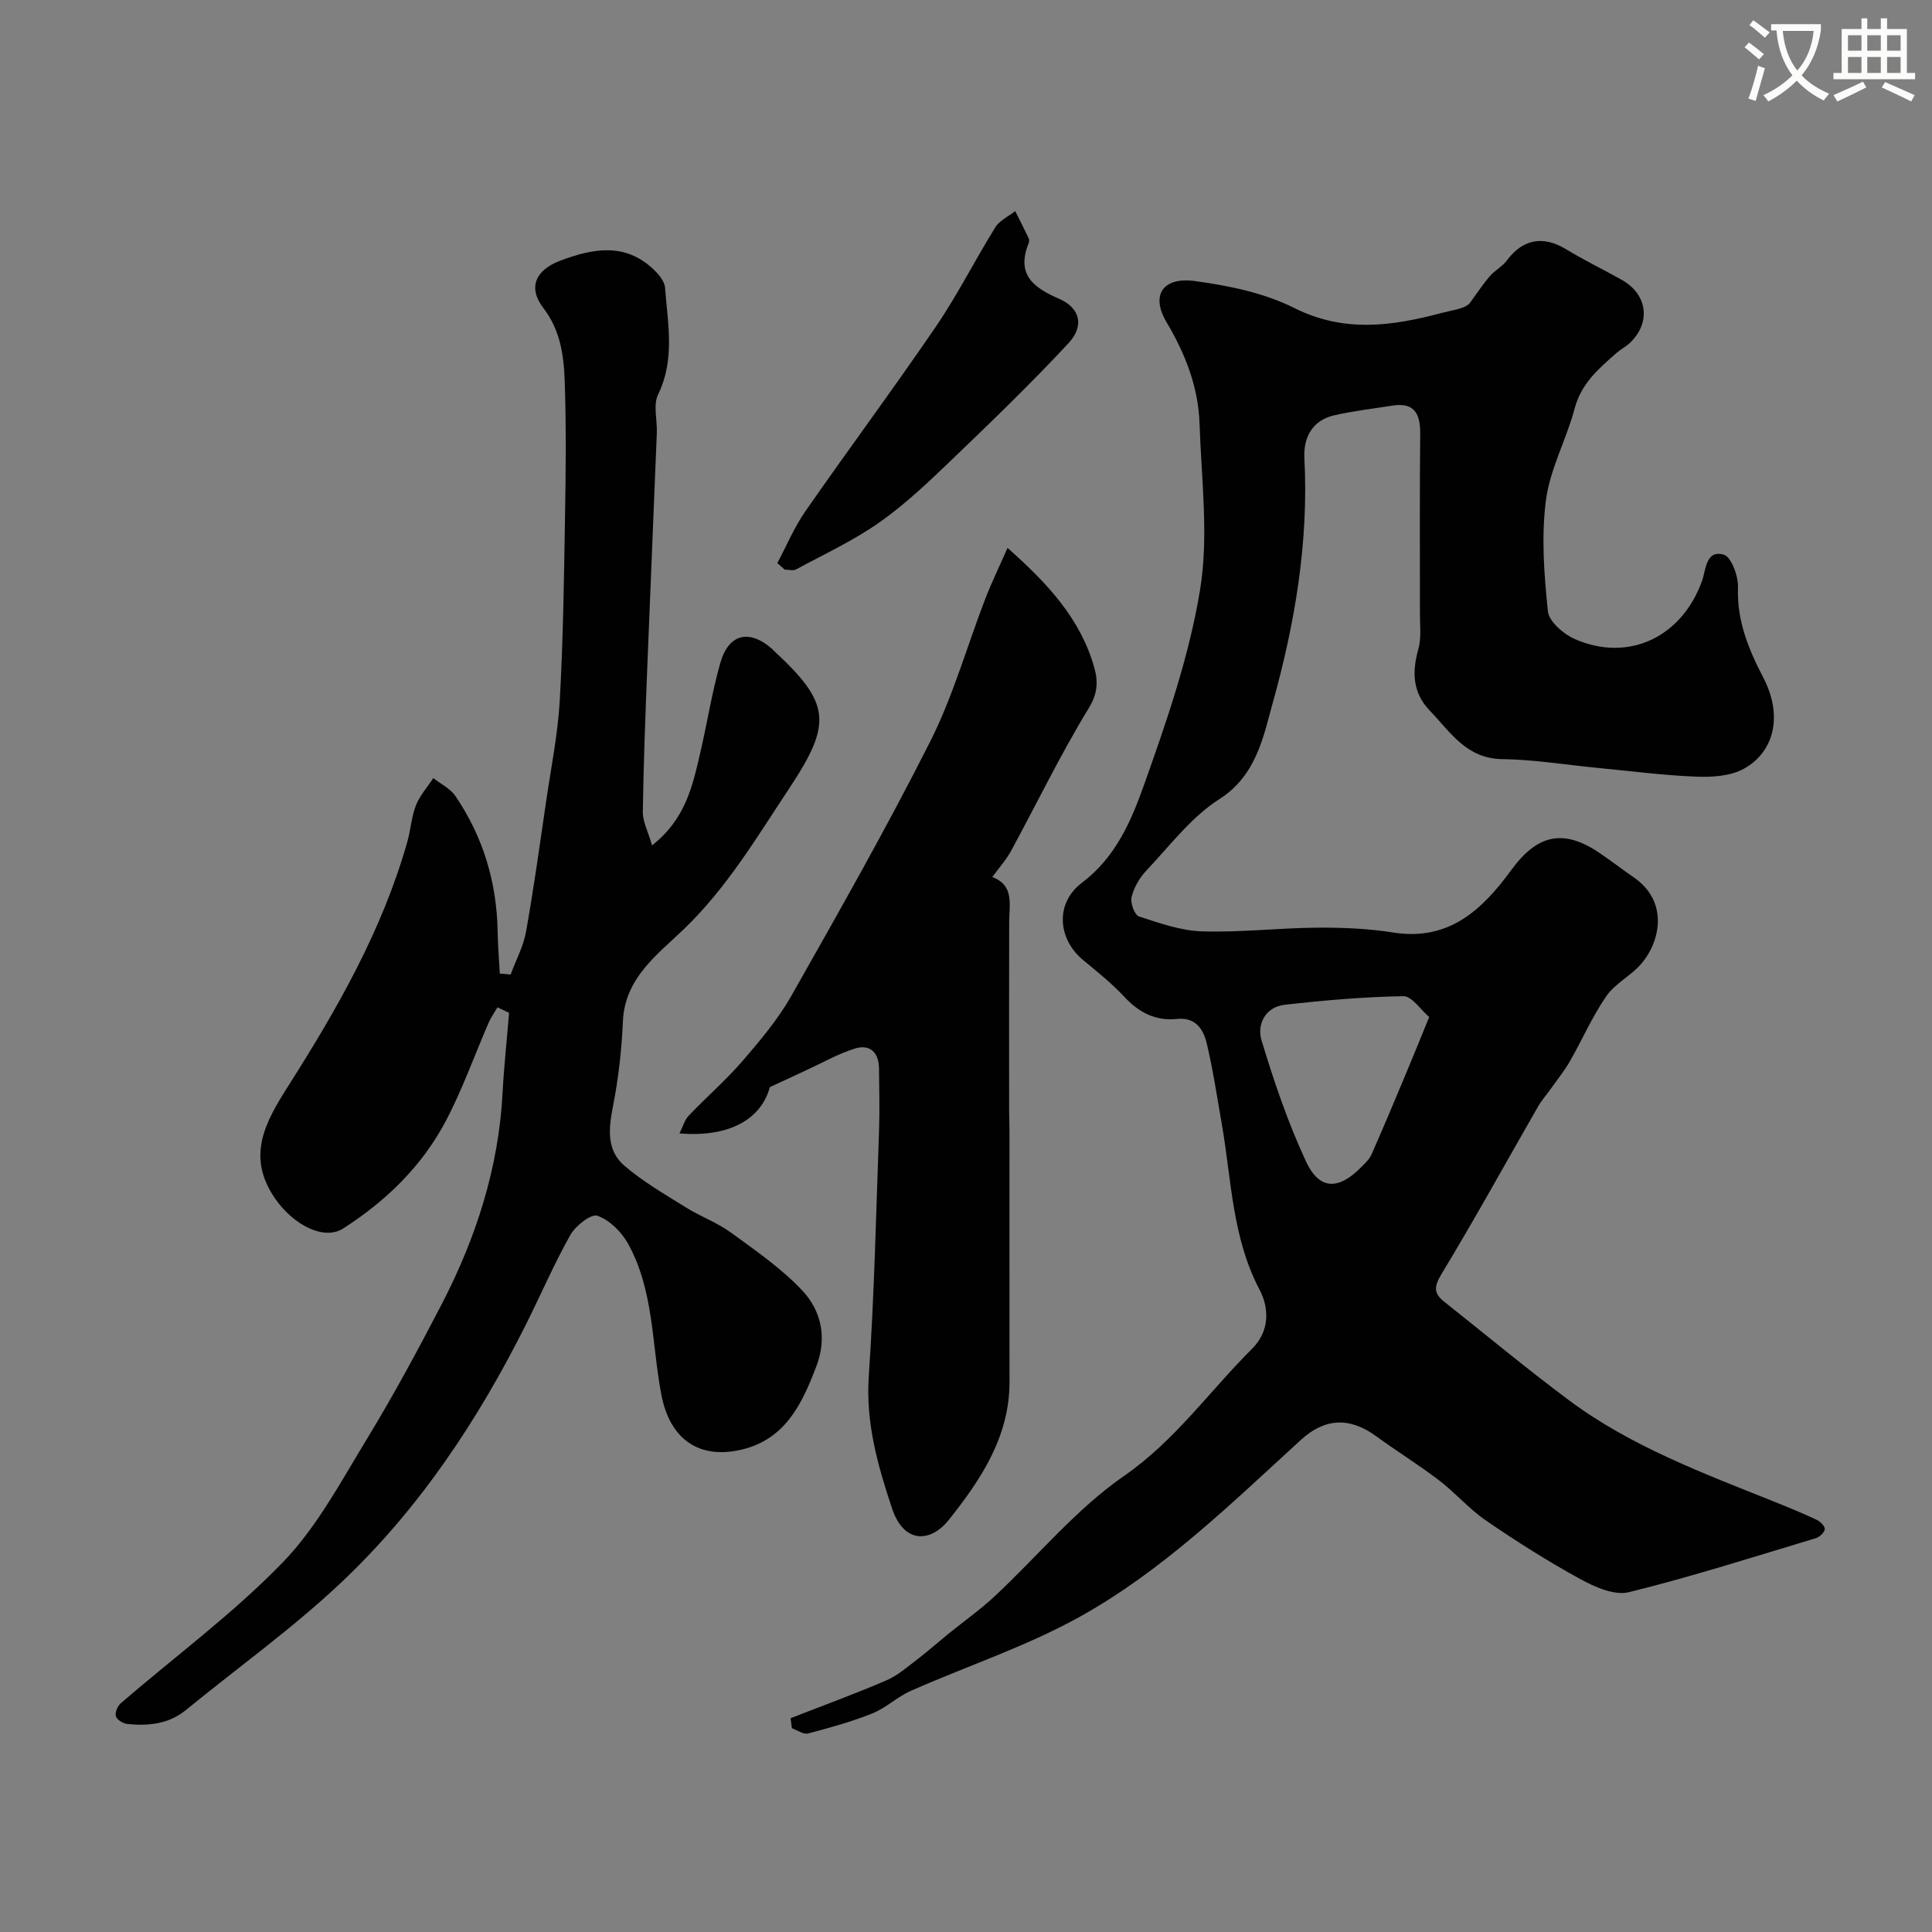 <svg enable-background="new 0 0 400 400" viewBox="0 0 400 400" xmlns="http://www.w3.org/2000/svg"><rect x="0" y="0" width="400" height="400" fill="#808080" stroke="none"/><path d="m362.1 8.8c1.1.8 2.1 1.6 3.1 2.4l-1 1.1c-1.3-1.1-2.3-2-3-2.5zm1.9 4.8c.5.2.9.4 1.4.5-.6 2.3-1.3 4.5-1.9 6.8l-1.5-.5c.8-2.1 1.4-4.3 2-6.8zm-1-9.4c1.3.9 2.4 1.8 3.4 2.5l-1 1.1c-1.4-1.2-2.4-2.1-3.2-2.6zm3.7 2.2v-1.4h10.3v1.2c-.5 3.6-1.8 6.8-4 9.4 1.5 1.6 3.4 2.8 5.7 3.8-.3.4-.7.8-1.1 1.4-2.3-1.1-4.1-2.5-5.6-4.1-1.6 1.6-3.6 3.1-5.9 4.3-.3-.5-.7-.9-1-1.3 2.4-1.1 4.4-2.5 6-4.1-1.9-2.5-3-5.6-3.3-9.3h-1.1zm8.8 0h-6.4c.3 3.3 1.3 6 3 8.2 2-2.2 3.1-5.1 3.4-8.2z" fill="#fbfcfa"/><path d="m385.3 3.8h1.3v2.2h2.8v-2.2h1.3v2.2h4.1v9.1h1.7v1.3h-16.9v-1.3h1.7v-9.1h4.1v-2.2zm.4 13.1.7 1.2c-1.8.9-3.8 1.9-6 2.9-.2-.4-.5-.8-.8-1.3 2.3-1 4.3-1.9 6.1-2.8zm-3.1-6.4h2.8v-3.2h-2.8zm0 4.6h2.8v-3.3h-2.8zm4-4.6h2.8v-3.2h-2.8zm0 4.6h2.8v-3.3h-2.8zm3.7 1.9c2.1.9 4.1 1.8 6.1 2.7l-.7 1.3c-2.2-1.1-4.2-2-6.1-2.9zm3.2-9.7h-2.8v3.2h2.8zm-2.8 7.8h2.8v-3.3h-2.8z" fill="#fbfcfa"/><g fill="#010102"><path d="m163.69 355.73c6.61-2.58 13.28-5.01 19.79-7.81 2.36-1.01 4.41-2.82 6.49-4.41 2.22-1.69 4.3-3.55 6.47-5.31 3.18-2.58 6.54-4.95 9.53-7.74 8.91-8.32 16.83-18.02 26.73-24.87 10.61-7.34 17.69-17.55 26.5-26.31 3.73-3.7 3.58-8.46 1.57-12.28-5.68-10.79-5.79-22.66-7.79-34.17-.98-5.61-1.82-11.25-3.13-16.78-.7-2.94-2.31-5.5-6.21-5.09-4.41.46-7.85-1.34-10.87-4.59-2.57-2.76-5.56-5.16-8.48-7.56-5.28-4.34-5.94-11.78-.28-16.05 6.89-5.2 10.11-12.59 12.73-19.93 4.74-13.28 9.43-26.82 11.71-40.65 1.84-11.15.28-22.9-.09-34.37-.24-7.62-2.91-14.48-6.85-21.12-3.32-5.6-.75-9.4 5.89-8.5 7 .95 14.3 2.44 20.53 5.56 10.41 5.23 20.38 3.75 30.72 1 2.2-.58 4.5-.79 5.62-1.95 1.38-1.88 2.66-3.84 4.17-5.61 1.02-1.2 2.58-1.98 3.51-3.23 3.33-4.49 7.53-5.25 12.32-2.34 3.73 2.27 7.69 4.18 11.5 6.32 5.34 3 6.09 8.84 1.69 13.05-.82.78-1.88 1.3-2.73 2.05-3.69 3.23-7.34 6.32-8.71 11.51-1.7 6.43-5.11 12.53-5.95 19.02-.98 7.54-.39 15.38.41 23 .22 2.12 3.23 4.71 5.55 5.73 11.15 4.9 22.16-.39 26.35-12.01.83-2.3.77-6.52 4.51-5.45 1.56.45 3.02 4.44 2.94 6.77-.25 6.9 2.19 12.83 5.24 18.68 4.13 7.91 2.25 15.4-4.02 18.87-2.75 1.52-6.53 1.77-9.81 1.64-6.88-.27-13.74-1.17-20.61-1.83-6.53-.63-13.05-1.72-19.59-1.8-7.45-.09-10.75-5.61-15-10.02-3.56-3.69-3.74-7.97-2.39-12.74.66-2.32.32-4.95.33-7.43.02-12.33-.08-24.66.06-36.99.05-4.22-1.07-6.78-5.87-6-4 .65-8.05 1.09-11.99 2.01-4.57 1.07-6.35 4.69-6.12 8.92.91 17.28-1.97 34.21-6.55 50.59-1.91 6.85-3.35 15.04-11.05 19.94-5.82 3.7-10.25 9.65-15.11 14.78-1.42 1.5-2.58 3.52-3.07 5.49-.3 1.2.62 3.72 1.53 4.02 4.26 1.39 8.69 2.96 13.09 3.09 7.91.24 15.86-.7 23.79-.77 5.26-.04 10.59.19 15.78 1.01 11.55 1.82 18.45-4.76 24.45-12.97 5.36-7.34 10.75-8.55 18.16-3.56 2.44 1.64 4.76 3.45 7.18 5.12 7.23 4.96 5.55 13.25 1.51 17.92-2.13 2.47-5.4 4.05-7.21 6.68-2.91 4.21-4.97 9-7.53 13.47-1.16 2.01-2.64 3.84-3.99 5.74-.85 1.2-1.84 2.3-2.57 3.57-6.65 11.57-13.08 23.27-19.99 34.68-1.58 2.61-1.71 4.01.52 5.78 8.6 6.82 17.04 13.85 25.84 20.41 12.93 9.63 27.97 15.16 42.77 21.11 2.87 1.15 5.74 2.33 8.53 3.65.74.35 1.72 1.33 1.66 1.93-.07.69-1.07 1.62-1.84 1.86-12.88 3.87-25.7 7.98-38.74 11.19-2.99.74-7.08-1.1-10.11-2.76-6.67-3.65-13.13-7.75-19.41-12.05-3.51-2.4-6.36-5.75-9.75-8.35-4.21-3.21-8.74-6.01-13.02-9.13-5.55-4.05-10.67-3.75-15.59.75-14.55 13.29-28.73 27.22-46.08 36.79-11 6.06-23.13 10.07-34.68 15.17-2.79 1.23-5.13 3.53-7.94 4.66-4.32 1.73-8.84 2.99-13.34 4.17-.96.25-2.23-.69-3.35-1.09-.09-.69-.17-1.39-.26-2.08zm132.21-145.17c-1.8-1.53-3.6-4.34-5.34-4.31-8.21.14-16.42.85-24.59 1.78-4.02.46-5.77 4.09-4.79 7.33 2.57 8.53 5.46 17.04 9.21 25.1 2.76 5.94 6.7 5.96 11.37 1.25.81-.82 1.73-1.65 2.18-2.66 2.43-5.48 4.74-11 7.05-16.53 1.51-3.58 2.96-7.19 4.91-11.96z"/><path d="m105.72 201.77c1.09-2.96 2.64-5.83 3.19-8.88 1.61-9 2.85-18.06 4.18-27.11 1.02-6.95 2.42-13.89 2.81-20.89.7-12.58.87-25.19 1.08-37.78.16-9.36.26-18.74-.06-28.09-.18-5.33-.86-10.61-4.42-15.24-3.27-4.26-1.63-7.89 3.55-9.83 6.73-2.52 13.33-3.77 19.23 1.8 1.08 1.02 2.31 2.47 2.41 3.81.56 7.4 2.11 14.83-1.44 22.12-1.06 2.18-.15 5.29-.26 7.96-.64 16.2-1.35 32.39-1.98 48.59-.39 9.95-.78 19.9-.92 29.86-.03 2 1.07 4.03 1.91 6.94 7-5.51 8.4-12.41 9.98-19.17 1.44-6.18 2.41-12.47 4.14-18.56 1.73-6.13 6.01-7.11 10.77-2.92.12.11.22.25.34.36 11.7 10.83 12.14 14.96 3.2 28.44-6.7 10.1-12.82 20.47-21.74 29.09-5.37 5.2-12.32 10.1-12.72 19.14-.26 5.92-.92 11.88-2.07 17.69-.91 4.59-1.33 9.05 2.34 12.22 3.87 3.34 8.41 5.94 12.78 8.67 3 1.88 6.44 3.11 9.29 5.19 5.16 3.76 10.54 7.46 14.86 12.08 3.87 4.15 5.08 9.72 2.88 15.53-2.94 7.75-6.38 15.13-15.39 17.31-9.1 2.19-15.02-2.31-16.74-11.36-2-10.5-1.52-21.62-6.92-31.3-1.35-2.42-3.81-4.85-6.31-5.73-1.29-.46-4.51 2.05-5.58 3.94-3.35 5.92-6.04 12.21-9.09 18.31-9.99 20.01-22.26 38.52-38.57 53.86-10 9.41-21.27 17.48-31.93 26.2-3.6 2.95-7.78 3.34-12.12 2.92-.89-.09-2.17-.85-2.4-1.59-.24-.74.33-2.13 1-2.71 11.2-9.66 23.22-18.52 33.47-29.09 7.12-7.34 12.13-16.82 17.53-25.69 5.51-9.05 10.56-18.41 15.44-27.82 7.12-13.74 11.81-28.25 12.62-43.86.29-5.51.89-10.99 1.34-16.49-.8-.38-1.61-.75-2.41-1.13-.61 1.06-1.33 2.07-1.82 3.18-2.97 6.82-5.45 13.89-8.92 20.44-4.92 9.3-12.38 16.52-21.21 22.17-4.02 2.57-10.32-.79-14.06-6.17-6.14-8.85-1.96-16 2.8-23.5 10.07-15.86 19.38-32.13 24.55-50.39.71-2.49.85-5.18 1.79-7.56.8-2.03 2.37-3.76 3.59-5.63 1.55 1.22 3.51 2.15 4.57 3.7 5.75 8.45 8.58 17.87 8.75 28.1.05 2.89.29 5.78.45 8.66.74.06 1.49.13 2.24.21z"/><path d="m159.39 225.08c-1.79 6.58-8.29 10.45-18.71 9.58.71-1.41 1.06-2.78 1.91-3.67 3.68-3.86 7.74-7.38 11.21-11.4 3.64-4.22 7.3-8.59 10.04-13.41 9.86-17.42 19.76-34.84 28.77-52.7 4.72-9.35 7.58-19.64 11.37-29.47 1.32-3.41 2.92-6.71 4.62-10.57 8.4 7.44 15.1 14.71 17.94 24.71.82 2.88.77 5.37-1.14 8.49-5.83 9.54-10.71 19.67-16.06 29.51-1 1.85-2.46 3.46-3.9 5.44 4.6 1.7 3.51 5.68 3.5 9.34-.03 13.03-.02 26.07-.01 39.1 0 1.33.07 2.67.07 4 0 17.36-.01 34.73.01 52.09.01 11.38-6.01 20.33-12.6 28.59-3.68 4.61-9.25 5.06-11.74-2.46-2.95-8.88-5.45-17.66-4.8-27.32 1.15-16.84 1.51-33.73 2.12-50.6.16-4.36.04-8.72 0-13.09-.03-3.34-1.86-5.13-5.02-4.14-3.47 1.09-6.7 2.94-10.03 4.47-2.12.97-4.22 1.96-7.55 3.51z"/><path d="m160.94 116.58c1.91-3.58 3.48-7.38 5.78-10.69 8.92-12.84 18.26-25.39 27.07-38.31 4.48-6.57 8.07-13.75 12.28-20.52.88-1.42 2.72-2.25 4.12-3.36.94 1.88 1.89 3.75 2.79 5.64.13.27.12.7 0 .98-2.59 6.44.83 9.18 6.31 11.55 4.37 1.89 5.23 5.63 1.95 9.16-7.62 8.2-15.69 16-23.77 23.75-4.86 4.66-9.76 9.39-15.23 13.26-5.42 3.84-11.55 6.67-17.42 9.85-.62.33-1.57.04-2.37.04-.5-.44-1-.89-1.51-1.35z"/></g></svg>